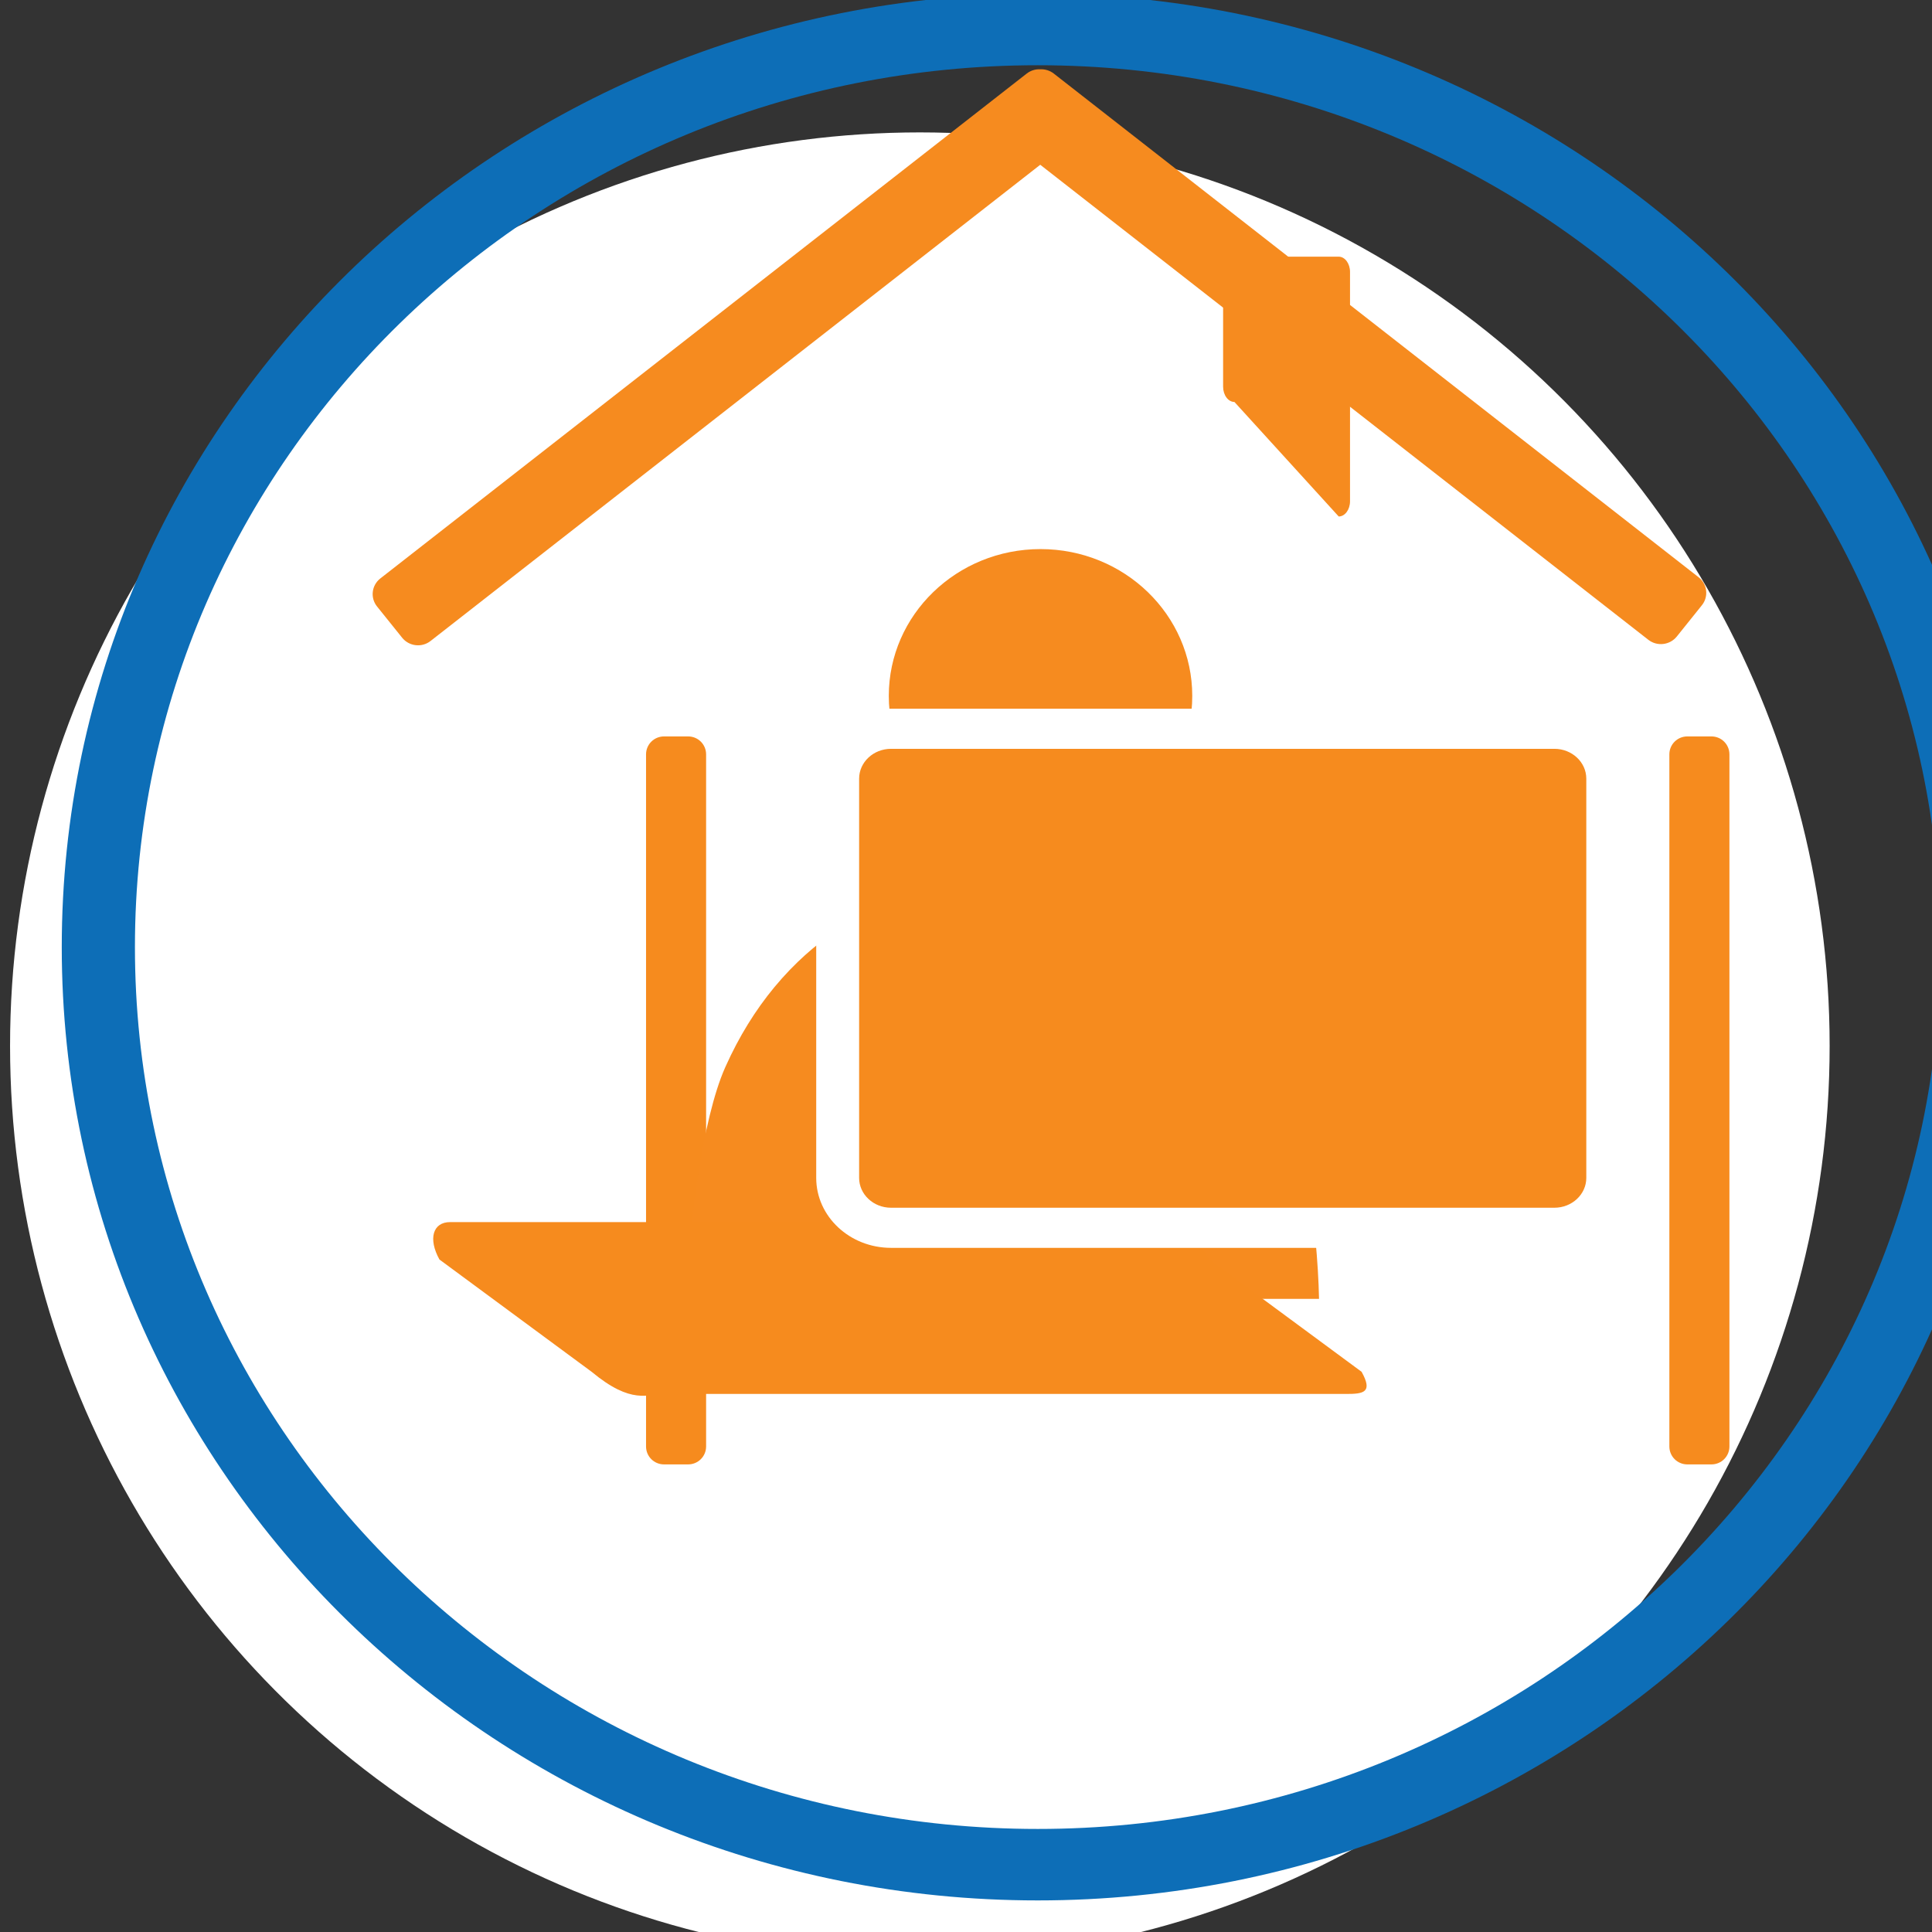 <?xml version="1.0" encoding="UTF-8" standalone="no"?>
<!DOCTYPE svg PUBLIC "-//W3C//DTD SVG 1.1//EN" "http://www.w3.org/Graphics/SVG/1.1/DTD/svg11.dtd">
<svg width="100%" height="100%" viewBox="0 0 138 138" version="1.1" xmlns="http://www.w3.org/2000/svg" xmlns:xlink="http://www.w3.org/1999/xlink" xml:space="preserve" xmlns:serif="http://www.serif.com/" style="fill-rule:evenodd;clip-rule:evenodd;stroke-linejoin:round;stroke-miterlimit:2;">
    <rect x="0" y="0" width="138" height="138" fill="#333333" stroke="none"/>
    <g transform="matrix(1,0,0,1,-2417.93,-2140.49)">
        <g transform="matrix(22.7,0,0,23.878,-52039.7,5581.59)">
            <g transform="matrix(1,0,0,1,0.023,-0.002)">
                <g>
                    <g transform="matrix(0.044,0,0,0.042,2292.63,-233.914)">
                        <circle cx="2483.09" cy="2212.69" r="65.063" style="fill:white;"/>
                    </g>
                    <g transform="matrix(0.09,0,0,0.042,2191.67,-241.207)">
                        <path d="M2328.26,2365.57C2328.26,2364.86 2327.98,2364.29 2327.63,2364.29L2326.79,2364.29C2326.44,2364.29 2326.16,2364.86 2326.16,2365.57L2326.16,2414.86C2326.16,2415.57 2326.44,2416.14 2326.79,2416.14L2327.63,2416.14C2327.98,2416.14 2328.26,2415.57 2328.26,2414.86L2328.26,2365.57Z" style="fill:rgb(246,139,30);"/>
                    </g>
                    <g transform="matrix(0.09,0,0,0.042,2194.89,-241.207)">
                        <path d="M2328.26,2365.57C2328.26,2364.86 2327.98,2364.29 2327.63,2364.29L2326.79,2364.29C2326.44,2364.29 2326.16,2364.86 2326.16,2365.57L2326.16,2414.86C2326.16,2415.57 2326.44,2416.14 2326.79,2416.14L2327.63,2416.14C2327.98,2416.14 2328.26,2415.57 2328.26,2414.86L2328.26,2365.57Z" style="fill:rgb(246,139,30);"/>
                    </g>
                    <g transform="matrix(1.064,0,0,1.064,-148.398,1.101)">
                        <g transform="matrix(0.009,0,0,0.013,2391.39,-148.133)">
                            <path d="M751.734,955.483C751.734,953.661 750.068,952.182 748.015,952.182L713.752,952.182C711.699,952.182 710.032,953.661 710.032,955.483L710.032,980.303C710.032,982.125 711.699,983.604 713.752,983.604L748.015,1008.37C750.068,1008.37 751.734,1006.89 751.734,1005.07L751.734,955.483Z" style="fill:rgb(246,139,31);"/>
                        </g>
                        <g transform="matrix(0.016,0,0,0.015,2386.36,-150.709)">
                            <path d="M679.968,979.733L567.277,1068.99C565.66,1070.28 563.306,1070 562.025,1068.38L557.382,1062.52C556.101,1060.91 556.374,1058.55 557.991,1057.27L677.46,962.642C678.199,962.056 679.093,961.795 679.968,961.839C680.842,961.795 681.736,962.056 682.475,962.642L801.654,1057.04C803.271,1058.32 803.544,1060.68 802.263,1062.29L797.62,1068.16C796.339,1069.77 793.986,1070.05 792.368,1068.77L679.968,979.733Z" style="fill:rgb(246,139,31);"/>
                        </g>
                    </g>
                    <g transform="matrix(0.775,0,0,0.775,543.227,-37.03)">
                        <g transform="matrix(0.056,0,0,0.046,2385.39,-159.168)">
                            <path d="M226.056,533.173C229.05,531.39 232.414,530.469 235.987,530.469C239.399,530.469 242.639,531.362 245.551,533.052L246.27,533.49L246.875,533.892L247.406,534.271L248.082,534.79L248.739,535.337L249.298,535.837L249.786,536.304L250.405,536.936L250.933,537.516L251.446,538.115L251.943,538.736L252.26,539.153L252.423,539.373L252.892,540.038L253.346,540.725L253.785,541.433L254.209,542.163L254.617,542.914L255.009,543.686L255.138,543.951L255.509,544.755L255.864,545.579C257.719,550.056 258.824,559.42 258.936,565.522L213.049,565.522C213.216,559.598 214.217,550.444 215.869,546.129L215.909,546.026C216.879,543.518 218.069,541.296 219.445,539.371L220.003,538.62L220.569,537.914L221.148,537.244L221.665,536.687L222.195,536.153L222.764,535.617L223.403,535.06L224.381,534.288L225.051,533.812L225.556,533.48L226.056,533.173Z" style="fill:rgb(246,139,31);"/>
                        </g>
                        <g transform="matrix(0.05,0,0,0.046,2386.96,-159.168)">
                            <circle cx="235.992" cy="514.93" r="12.321" style="fill:rgb(246,139,31);"/>
                        </g>
                    </g>
                    <g transform="matrix(0.036,0,0,0.032,2316.3,-217.959)">
                        <path d="M2437.51,2380.58C2437.51,2378.01 2435.52,2375.92 2433.07,2375.92L2374.64,2375.92C2372.19,2375.92 2370.21,2378.01 2370.21,2380.58L2370.21,2417.9C2370.21,2420.48 2372.19,2422.57 2374.64,2422.57L2433.07,2422.57C2435.52,2422.57 2437.51,2420.48 2437.51,2417.9L2437.51,2380.58Z" style="fill:rgb(246,139,30);"/>
                    </g>
                    <g transform="matrix(0.036,0,0.007,0.012,2298.35,-168.965)">
                        <path d="M2437.51,2385.25C2437.51,2380.1 2436.28,2375.92 2434.76,2375.92L2372.96,2375.92C2371.44,2375.92 2370.21,2380.1 2370.21,2385.25L2378.07,2413.24C2379.97,2421.56 2381.88,2418.76 2383.4,2418.76L2442.95,2418.76C2444.47,2418.76 2445.37,2418.39 2445.37,2413.24L2437.51,2385.25Z" style="fill:rgb(246,139,30);"/>
                    </g>
                    <g transform="matrix(0.036,0,0,0.032,2316.3,-217.959)">
                        <path d="M2439.39,2380.58C2439.39,2376.97 2436.45,2374.04 2432.85,2374.04C2432.85,2374.04 2374.87,2374.04 2374.87,2374.04C2371.26,2374.04 2368.33,2376.97 2368.33,2380.58C2368.33,2380.58 2368.33,2417.9 2368.33,2417.9C2368.33,2421.51 2371.26,2424.44 2374.87,2424.44L2432.85,2424.44C2436.45,2424.44 2439.39,2421.51 2439.39,2417.9L2439.39,2380.58ZM2435.64,2380.58L2435.64,2417.9C2435.64,2419.44 2434.39,2420.69 2432.85,2420.69C2432.85,2420.69 2374.87,2420.69 2374.87,2420.69C2373.33,2420.69 2372.08,2419.44 2372.08,2417.9L2372.08,2380.58C2372.08,2379.04 2373.33,2377.79 2374.87,2377.79L2432.85,2377.79C2434.39,2377.79 2435.64,2379.04 2435.64,2380.58Z" style="fill:white;"/>
                    </g>
                </g>
            </g>
            <g transform="matrix(0.014,0,0,0.013,2387.9,-146.523)">
                <path d="M1027.14,184.049C906.072,184.049 807.777,282.344 807.777,403.415C807.777,524.486 906.072,622.781 1027.14,622.781C1148.21,622.781 1246.51,524.486 1246.51,403.415C1246.51,282.344 1148.21,184.049 1027.14,184.049ZM1027.14,200.495C1139.14,200.495 1230.06,291.42 1230.06,403.415C1230.06,515.41 1139.14,606.335 1027.14,606.335C915.149,606.335 824.223,515.41 824.223,403.415C824.223,291.42 915.149,200.495 1027.14,200.495Z" style="fill:rgb(13,110,183);"/>
            </g>
        </g>
    </g>
</svg>
